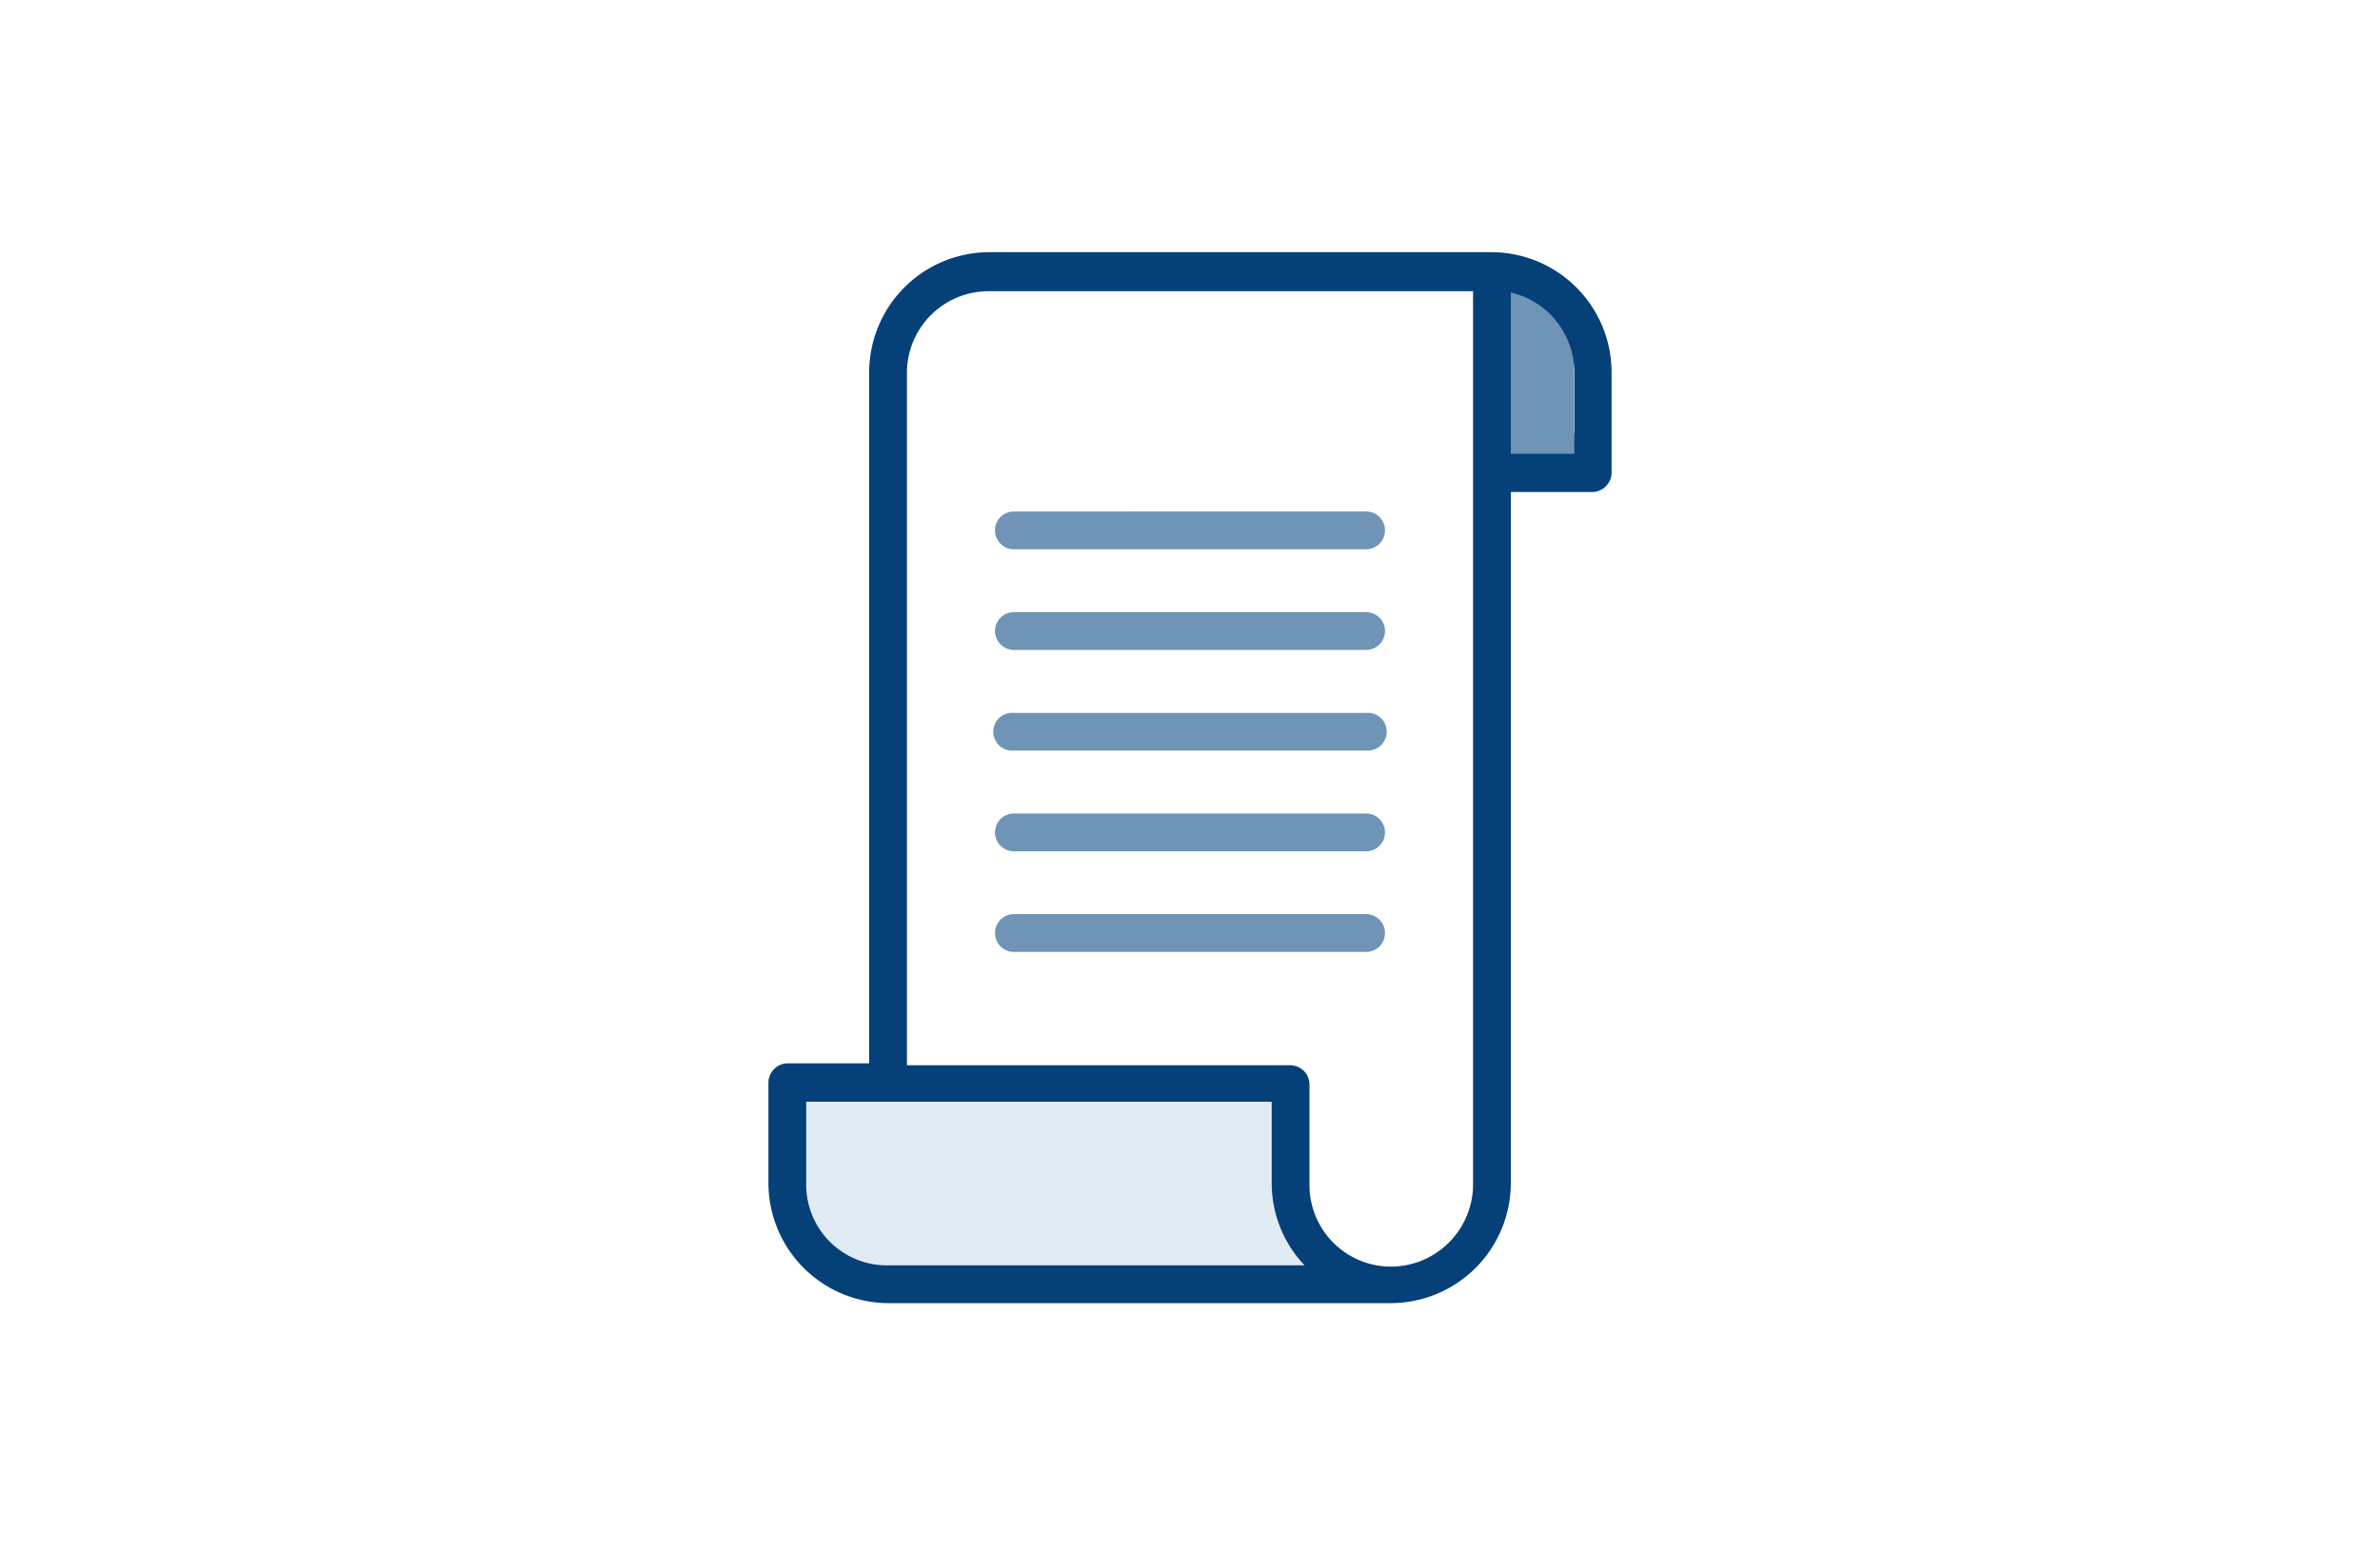 <svg xmlns="http://www.w3.org/2000/svg" viewBox="0 0 150 98"><title>pickles-icons</title><path d="M49.63 68h31.05s-.9 10.2 4.15 12.89h-30s-5.2-2.89-5.2-6.49z" fill="#e1ebf4"/><path d="M94.28 17.15l4.91 2.16v7.92l.62 1.95-4.59.29-.94-12.32z" fill="#6f94b6"/><path d="M94 15.89H62.31a7.58 7.58 0 0 0-7.53 7.53V67h-5.16a1.23 1.23 0 0 0-1.19 1.19v6.35A7.58 7.58 0 0 0 56 82.11h31.69a7.58 7.58 0 0 0 7.53-7.53V31h5.16a1.23 1.23 0 0 0 1.19-1.19v-6.39A7.58 7.58 0 0 0 94 15.89zM50.81 74.58v-5.16h29.34v5.16a7.53 7.53 0 0 0 2.07 5.15H56a5.09 5.09 0 0 1-5.19-5.15zm36.88 5.23a5.14 5.14 0 0 1-5.16-5.15v-6.35a1.22 1.22 0 0 0-1.19-1.19H57.16V23.5a5.14 5.14 0 0 1 5.15-5.15h30.53v56.31a5.19 5.19 0 0 1-5.15 5.15zm7.53-61.38a5.16 5.16 0 0 1 4 5v5.16h-4z" fill="#064078"/><path d="M86.1 57.6H63.9a1.19 1.19 0 0 0 0 2.38h22.2a1.19 1.19 0 1 0 0-2.38zm0-6.34H63.9a1.19 1.19 0 1 0 0 2.38h22.2a1.19 1.19 0 1 0 0-2.38zm0-6.34H63.9a1.19 1.19 0 1 0 0 2.37h22.2a1.19 1.19 0 1 0 0-2.37zm0-6.35H63.9a1.19 1.19 0 1 0 0 2.38h22.2a1.19 1.19 0 0 0 0-2.38zm0-6.34H63.9a1.19 1.19 0 0 0 0 2.38h22.2a1.19 1.19 0 1 0 0-2.38z" fill="#6f94b6"/></svg>